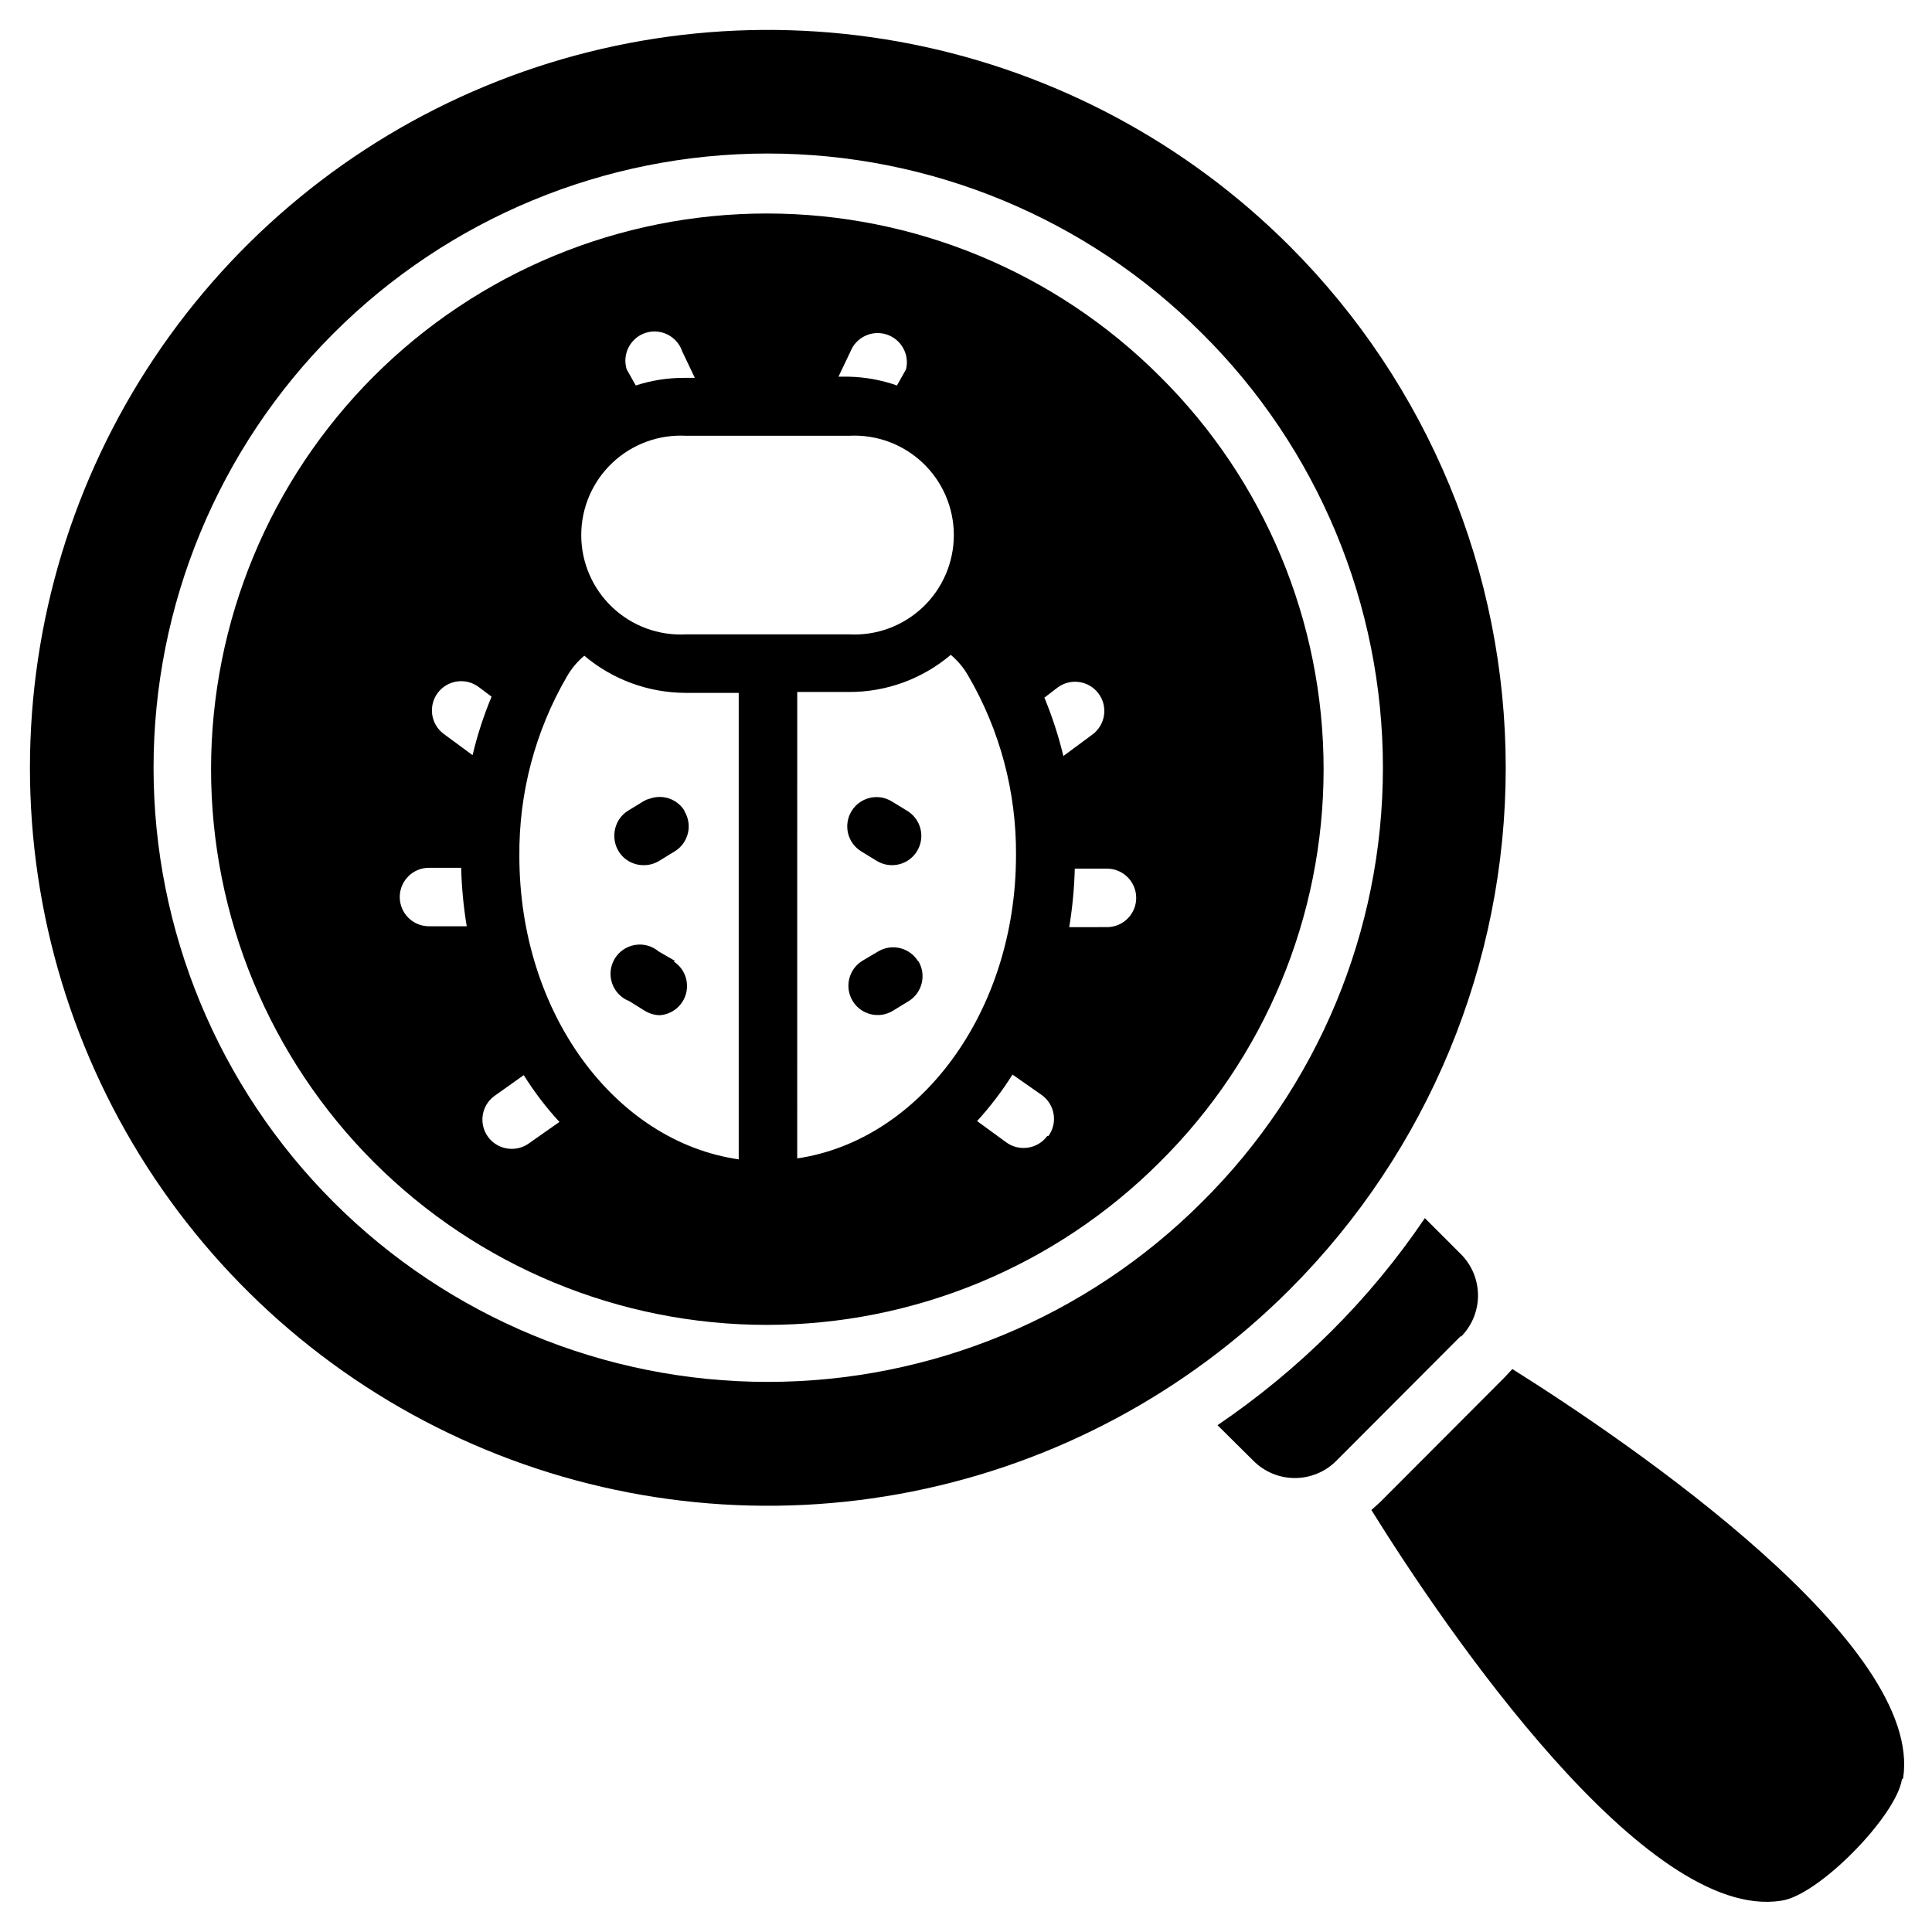 <?xml version="1.0" encoding="UTF-8"?>
<!-- Uploaded to: SVG Find, www.svgrepo.com, Generator: SVG Find Mixer Tools -->
<svg fill="#000000" width="800px" height="800px" version="1.1" viewBox="144 144 512 512" xmlns="http://www.w3.org/2000/svg">
 <g>
  <path d="m387.13 398.84c-2.176-3.543-6.758-4.742-10.387-2.711l-4.184 2.481-0.004-0.004c-1.762 1.078-3.023 2.809-3.504 4.816-0.48 2.008-0.137 4.125 0.949 5.883 2.234 3.625 6.977 4.766 10.617 2.555l4.184-2.559 0.004 0.004c3.625-2.238 4.766-6.981 2.555-10.621m-2.867-39.762-4.184-2.559c-3.641-2.207-8.383-1.066-10.621 2.559-1.086 1.758-1.426 3.875-0.945 5.883 0.48 2.008 1.742 3.738 3.504 4.812l4.184 2.559h0.004c1.219 0.723 2.609 1.102 4.027 1.086 3.453-0.023 6.477-2.328 7.41-5.652s-0.441-6.867-3.379-8.688l-4.184-2.559c-3.641-2.207-8.383-1.066-10.621 2.559-1.086 1.758-1.426 3.875-0.945 5.883 0.48 2.008 1.742 3.738 3.504 4.812l4.184 2.559h0.004c1.219 0.723 2.609 1.102 4.027 1.086 3.453-0.023 6.477-2.328 7.41-5.652s-0.441-6.867-3.379-8.688m2.559 39.918c-2.172-3.5-6.699-4.691-10.309-2.711l-4.184 2.481-0.004-0.004c-1.762 1.078-3.023 2.809-3.504 4.816-0.48 2.008-0.137 4.125 0.949 5.883 2.234 3.625 6.977 4.766 10.617 2.555l4.184-2.559 0.004 0.004c3.625-2.238 4.766-6.981 2.555-10.621m-64.41 0-4.418-2.555c-1.746-1.469-4.051-2.09-6.297-1.703-2.246 0.387-4.211 1.742-5.367 3.707s-1.387 4.34-0.633 6.492c0.754 2.152 2.418 3.863 4.547 4.68l4.109 2.559v-0.004c1.211 0.754 2.606 1.156 4.031 1.164 3.32-0.258 6.106-2.613 6.914-5.848s-0.539-6.621-3.352-8.414m2.559-39.84c-2.219-3.441-6.734-4.562-10.309-2.559l-4.184 2.559c-3.656 2.211-4.832 6.957-2.637 10.621 1.414 2.324 3.945 3.734 6.664 3.719 1.418 0.016 2.812-0.363 4.031-1.086l4.184-2.559h0.004c1.762-1.074 3.023-2.805 3.504-4.812 0.48-2.008 0.141-4.125-0.949-5.883m62.008 39.918c-2.184-3.68-6.938-4.894-10.617-2.711l-4.184 2.481-0.004-0.004c-1.762 1.078-3.023 2.809-3.504 4.816-0.48 2.008-0.137 4.125 0.949 5.883 2.234 3.625 6.977 4.766 10.617 2.555l4.184-2.559 0.004 0.004c3.625-2.238 4.766-6.981 2.555-10.621m-2.867-39.762-4.184-2.559c-3.641-2.207-8.383-1.066-10.621 2.559-1.086 1.758-1.426 3.875-0.945 5.883 0.48 2.008 1.742 3.738 3.504 4.812l4.184 2.559h0.004c1.219 0.723 2.609 1.102 4.027 1.086 3.453-0.023 6.477-2.328 7.41-5.652s-0.441-6.867-3.379-8.688l-4.184-2.559c-3.641-2.207-8.383-1.066-10.621 2.559-1.086 1.758-1.426 3.875-0.945 5.883 0.48 2.008 1.742 3.738 3.504 4.812l4.184 2.559h0.004c1.219 0.723 2.609 1.102 4.027 1.086 3.453-0.023 6.477-2.328 7.41-5.652s-0.441-6.867-3.379-8.688m2.559 39.918c-2.172-3.5-6.699-4.691-10.309-2.711l-4.184 2.481-0.004-0.004c-1.762 1.078-3.023 2.809-3.504 4.816-0.48 2.008-0.137 4.125 0.949 5.883 2.234 3.625 6.977 4.766 10.617 2.555l4.184-2.559 0.004 0.004c3.625-2.238 4.766-6.981 2.555-10.621m-62.008-39.918c-2.285-3.57-7.016-4.641-10.617-2.402l-4.184 2.559c-3.656 2.211-4.832 6.957-2.637 10.621 1.414 2.324 3.945 3.734 6.664 3.719 1.418 0.016 2.812-0.363 4.031-1.086l4.184-2.559h0.004c1.762-1.074 3.023-2.805 3.504-4.812 0.48-2.008 0.141-4.125-0.949-5.883m-2.867 39.84-3.953-2.633c-1.746-1.469-4.051-2.09-6.297-1.703-2.246 0.387-4.211 1.742-5.367 3.707s-1.387 4.34-0.633 6.492c0.754 2.152 2.418 3.863 4.547 4.68l4.109 2.559v-0.004c1.211 0.754 2.606 1.156 4.031 1.164 3.32-0.258 6.106-2.613 6.914-5.848s-0.539-6.621-3.352-8.414l-3.953-2.633c-1.746-1.469-4.051-2.09-6.297-1.703-2.246 0.387-4.211 1.742-5.367 3.707s-1.387 4.34-0.633 6.492c0.754 2.152 2.418 3.863 4.547 4.68l4.109 2.559v-0.004c1.211 0.754 2.606 1.156 4.031 1.164 3.32-0.258 6.106-2.613 6.914-5.848s-0.539-6.621-3.352-8.414m2.559-39.84c-2.219-3.441-6.734-4.562-10.309-2.559l-4.184 2.559c-3.656 2.211-4.832 6.957-2.637 10.621 1.414 2.324 3.945 3.734 6.664 3.719 1.418 0.016 2.812-0.363 4.031-1.086l4.184-2.559h0.004c1.762-1.074 3.023-2.805 3.504-4.812 0.48-2.008 0.141-4.125-0.949-5.883m62.008 39.918c-2.184-3.68-6.938-4.894-10.617-2.711l-4.184 2.481-0.004-0.004c-1.762 1.078-3.023 2.809-3.504 4.816-0.48 2.008-0.137 4.125 0.949 5.883 2.234 3.625 6.977 4.766 10.617 2.555l4.184-2.559 0.004 0.004c3.625-2.238 4.766-6.981 2.555-10.621m-2.867-39.762-4.184-2.559c-3.641-2.207-8.383-1.066-10.621 2.559-1.086 1.758-1.426 3.875-0.945 5.883 0.48 2.008 1.742 3.738 3.504 4.812l4.184 2.559h0.004c1.219 0.723 2.609 1.102 4.027 1.086 3.453-0.023 6.477-2.328 7.41-5.652s-0.441-6.867-3.379-8.688l-4.184-2.559c-3.641-2.207-8.383-1.066-10.621 2.559-1.086 1.758-1.426 3.875-0.945 5.883 0.48 2.008 1.742 3.738 3.504 4.812l4.184 2.559h0.004c1.219 0.723 2.609 1.102 4.027 1.086 3.453-0.023 6.477-2.328 7.41-5.652s-0.441-6.867-3.379-8.688m2.559 39.918c-2.172-3.5-6.699-4.691-10.309-2.711l-4.184 2.481-0.004-0.004c-1.762 1.078-3.023 2.809-3.504 4.816-0.48 2.008-0.137 4.125 0.949 5.883 2.234 3.625 6.977 4.766 10.617 2.555l4.184-2.559 0.004 0.004c3.625-2.238 4.766-6.981 2.555-10.621m-62.008-39.918c-2.285-3.57-7.016-4.641-10.617-2.402l-4.184 2.559c-3.656 2.211-4.832 6.957-2.637 10.621 1.414 2.324 3.945 3.734 6.664 3.719 1.418 0.016 2.812-0.363 4.031-1.086l4.184-2.559h0.004c1.762-1.074 3.023-2.805 3.504-4.812 0.48-2.008 0.141-4.125-0.949-5.883m-2.867 39.84-3.953-2.633c-1.746-1.469-4.051-2.09-6.297-1.703-2.246 0.387-4.211 1.742-5.367 3.707s-1.387 4.34-0.633 6.492c0.754 2.152 2.418 3.863 4.547 4.68l4.109 2.559v-0.004c1.211 0.754 2.606 1.156 4.031 1.164 3.32-0.258 6.106-2.613 6.914-5.848s-0.539-6.621-3.352-8.414l-3.953-2.633c-1.746-1.469-4.051-2.09-6.297-1.703-2.246 0.387-4.211 1.742-5.367 3.707s-1.387 4.34-0.633 6.492c0.754 2.152 2.418 3.863 4.547 4.68l4.109 2.559v-0.004c1.211 0.754 2.606 1.156 4.031 1.164 3.32-0.258 6.106-2.613 6.914-5.848s-0.539-6.621-3.352-8.414m2.559-39.84c-2.219-3.441-6.734-4.562-10.309-2.559l-4.184 2.559c-3.656 2.211-4.832 6.957-2.637 10.621 1.414 2.324 3.945 3.734 6.664 3.719 1.418 0.016 2.812-0.363 4.031-1.086l4.184-2.559h0.004c1.762-1.074 3.023-2.805 3.504-4.812 0.48-2.008 0.141-4.125-0.949-5.883m62.008 39.918c-2.184-3.68-6.938-4.894-10.617-2.711l-4.184 2.481-0.004-0.004c-1.762 1.078-3.023 2.809-3.504 4.816-0.48 2.008-0.137 4.125 0.949 5.883 2.234 3.625 6.977 4.766 10.617 2.555l4.184-2.559 0.004 0.004c3.625-2.238 4.766-6.981 2.555-10.621m-2.867-39.762-4.184-2.559c-3.641-2.207-8.383-1.066-10.621 2.559-1.086 1.758-1.426 3.875-0.945 5.883 0.48 2.008 1.742 3.738 3.504 4.812l4.184 2.559h0.004c1.219 0.723 2.609 1.102 4.027 1.086 3.453-0.023 6.477-2.328 7.41-5.652s-0.441-6.867-3.379-8.688m-12.246 10.695 4.184 2.559h0.004c1.219 0.723 2.609 1.102 4.027 1.086 3.453-0.023 6.477-2.328 7.41-5.652s-0.441-6.867-3.379-8.688l-4.184-2.559c-3.641-2.207-8.383-1.066-10.621 2.559-1.086 1.758-1.426 3.875-0.945 5.883 0.48 2.008 1.742 3.738 3.504 4.812m4.496 26.512-4.184 2.481-0.004-0.004c-1.762 1.078-3.023 2.809-3.504 4.816-0.48 2.008-0.137 4.125 0.949 5.883 2.234 3.625 6.977 4.766 10.617 2.555l4.184-2.559 0.004 0.004c3.246-2.387 4.125-6.859 2.023-10.293-2.102-3.438-6.484-4.691-10.086-2.883m-62.008-23.254c1.418 0.012 2.812-0.363 4.031-1.086l4.184-2.559c3.039-2.394 3.848-6.66 1.895-10-1.953-3.34-6.066-4.727-9.645-3.254l-4.184 2.559c-3.656 2.211-4.832 6.957-2.637 10.617 1.414 2.324 3.945 3.738 6.664 3.723m7.441 25.887-3.953-2.633c-1.746-1.469-4.051-2.09-6.297-1.703-2.246 0.387-4.211 1.742-5.367 3.707s-1.387 4.34-0.633 6.492c0.754 2.152 2.418 3.863 4.547 4.68l4.109 2.559v-0.004c1.211 0.754 2.606 1.156 4.031 1.164 3.32-0.258 6.106-2.613 6.914-5.848s-0.539-6.621-3.352-8.414m128.9-155.02c-27.613-27.633-65.07-43.16-104.14-43.172-39.062-0.008-76.531 15.504-104.16 43.121-27.625 27.621-43.148 65.082-43.148 104.15 0 39.062 15.523 76.527 43.148 104.14 27.625 27.621 65.094 43.133 104.16 43.121 39.066-0.008 76.523-15.539 104.14-43.172 27.766-27.523 43.387-65 43.387-104.09 0-39.098-15.621-76.574-43.387-104.1m-82.004-6.59v0.004c1.504-3.793 5.691-5.769 9.574-4.523 3.883 1.246 6.137 5.293 5.152 9.25l-2.402 4.262v0.004c-4.09-1.438-8.379-2.223-12.711-2.328h-2.789zm-54.258-4.961v0.004c4.043-1.273 8.359 0.938 9.691 4.961l3.332 6.977h-2.867c-4.344-0.012-8.66 0.668-12.789 2.016l-2.402-4.262-0.004-0.004c-1.266-4.062 0.984-8.391 5.039-9.688m-57.434 157.27c-4.281 0-7.75-3.469-7.75-7.75s3.469-7.75 7.75-7.75h8.527c0.133 5.195 0.625 10.371 1.473 15.5zm3.875-51c-3.422-2.57-4.117-7.426-1.551-10.852 2.57-3.426 7.43-4.117 10.852-1.551l3.41 2.559c-2.098 5.019-3.785 10.203-5.035 15.5zm22.633 108.51c-1.328 0.965-2.93 1.48-4.574 1.473-3.363 0.012-6.352-2.148-7.394-5.348s0.098-6.707 2.824-8.68l7.75-5.504c2.758 4.422 5.922 8.574 9.457 12.402zm55.574 4.262c-32.785-4.727-58.133-38.754-58.133-80.379v0.004c-0.148-16.676 4.188-33.09 12.559-47.512 1.203-2.125 2.777-4.016 4.648-5.582 7.547 6.363 17.102 9.852 26.973 9.844h13.953zm-13.953-139.13c-7.227 0.395-14.293-2.203-19.551-7.18-5.254-4.977-8.23-11.895-8.23-19.133 0-7.238 2.977-14.156 8.23-19.133 5.258-4.977 12.324-7.574 19.551-7.184h43.176c7.227-0.391 14.297 2.207 19.551 7.184s8.23 11.895 8.23 19.133c0 7.238-2.977 14.156-8.23 19.133s-12.324 7.574-19.551 7.18zm29.453 139.52 0.004-124.25h13.719c9.875 0.035 19.441-3.453 26.973-9.844 1.871 1.566 3.449 3.457 4.648 5.582 8.398 14.418 12.762 30.828 12.637 47.512 0 41.469-25.422 75.648-58.133 80.379m66.426-5.969c-1.465 2.004-3.797 3.184-6.277 3.18-1.645 0.004-3.246-0.512-4.574-1.473l-7.75-5.656v-0.004c3.488-3.816 6.629-7.941 9.379-12.324l7.75 5.426c1.68 1.199 2.812 3.019 3.148 5.055 0.336 2.039-0.156 4.125-1.367 5.797m-0.93-116.27 3.332-2.559v0.004c3.426-2.57 8.285-1.875 10.852 1.551 2.57 3.422 1.875 8.281-1.551 10.848l-7.75 5.734v0.004c-1.273-5.293-2.957-10.473-5.039-15.504m16.586 60.844-9.996 0.004c0.848-5.129 1.34-10.309 1.473-15.504h8.527c4.277 0 7.75 3.469 7.75 7.75s-3.473 7.754-7.75 7.754m-52.863-30.773-4.184-2.559c-3.641-2.207-8.383-1.066-10.621 2.559-1.086 1.758-1.426 3.875-0.945 5.883 0.48 2.008 1.742 3.738 3.504 4.812l4.184 2.559h0.004c1.219 0.723 2.609 1.102 4.027 1.086 3.453-0.023 6.477-2.328 7.41-5.652s-0.441-6.867-3.379-8.688m-7.75 37.207-4.184 2.481-0.004-0.004c-1.762 1.078-3.023 2.809-3.504 4.816-0.48 2.008-0.137 4.125 0.949 5.883 2.234 3.625 6.977 4.766 10.617 2.555l4.184-2.559 0.004 0.004c3.246-2.387 4.125-6.859 2.023-10.293-2.102-3.438-6.484-4.691-10.086-2.883m-62.008-39.918-4.184 2.559v-0.004c-3.656 2.211-4.832 6.961-2.637 10.621 1.414 2.324 3.945 3.734 6.664 3.719 1.418 0.016 2.812-0.359 4.031-1.082l4.184-2.559h0.004c3.035-2.394 3.844-6.664 1.891-10-1.949-3.34-6.066-4.731-9.645-3.254m7.75 42.398-4.262-2.481c-1.746-1.469-4.051-2.09-6.297-1.703-2.246 0.387-4.211 1.742-5.367 3.707s-1.387 4.34-0.633 6.492c0.754 2.152 2.418 3.863 4.547 4.68l4.109 2.559v-0.004c1.211 0.754 2.606 1.156 4.031 1.164 3.32-0.258 6.106-2.613 6.914-5.848s-0.539-6.621-3.352-8.414l-3.953-2.633c-1.746-1.469-4.051-2.09-6.297-1.703-2.246 0.387-4.211 1.742-5.367 3.707s-1.387 4.34-0.633 6.492c0.754 2.152 2.418 3.863 4.547 4.68l4.109 2.559v-0.004c1.211 0.754 2.606 1.156 4.031 1.164 3.32-0.258 6.106-2.613 6.914-5.848s-0.539-6.621-3.352-8.414m2.559-39.84c-2.219-3.441-6.734-4.562-10.309-2.559l-4.184 2.559c-3.656 2.211-4.832 6.957-2.637 10.621 1.414 2.324 3.945 3.734 6.664 3.719 1.418 0.016 2.812-0.363 4.031-1.086l4.184-2.559h0.004c1.762-1.074 3.023-2.805 3.504-4.812 0.48-2.008 0.141-4.125-0.949-5.883m62.008 39.918c-2.184-3.68-6.938-4.894-10.617-2.711l-4.184 2.481-0.004-0.004c-1.762 1.078-3.023 2.809-3.504 4.816-0.48 2.008-0.137 4.125 0.949 5.883 2.234 3.625 6.977 4.766 10.617 2.555l4.184-2.559 0.004 0.004c3.625-2.238 4.766-6.981 2.555-10.621m-2.867-39.762-4.184-2.559c-3.641-2.207-8.383-1.066-10.621 2.559-1.086 1.758-1.426 3.875-0.945 5.883 0.48 2.008 1.742 3.738 3.504 4.812l4.184 2.559h0.004c1.219 0.723 2.609 1.102 4.027 1.086 3.453-0.023 6.477-2.328 7.41-5.652s-0.441-6.867-3.379-8.688l-4.184-2.559c-3.641-2.207-8.383-1.066-10.621 2.559-1.086 1.758-1.426 3.875-0.945 5.883 0.48 2.008 1.742 3.738 3.504 4.812l4.184 2.559h0.004c1.219 0.723 2.609 1.102 4.027 1.086 3.453-0.023 6.477-2.328 7.41-5.652s-0.441-6.867-3.379-8.688m2.559 39.918c-2.172-3.5-6.699-4.691-10.309-2.711l-4.184 2.481-0.004-0.004c-1.762 1.078-3.023 2.809-3.504 4.816-0.48 2.008-0.137 4.125 0.949 5.883 2.234 3.625 6.977 4.766 10.617 2.555l4.184-2.559 0.004 0.004c3.625-2.238 4.766-6.981 2.555-10.621m-62.008-39.918c-2.285-3.57-7.016-4.641-10.617-2.402l-4.184 2.559c-3.656 2.211-4.832 6.957-2.637 10.621 1.414 2.324 3.945 3.734 6.664 3.719 1.418 0.016 2.812-0.363 4.031-1.086l4.184-2.559h0.004c1.762-1.074 3.023-2.805 3.504-4.812 0.48-2.008 0.141-4.125-0.949-5.883m-2.867 39.84-3.953-2.633c-1.746-1.469-4.051-2.09-6.297-1.703-2.246 0.387-4.211 1.742-5.367 3.707s-1.387 4.34-0.633 6.492c0.754 2.152 2.418 3.863 4.547 4.68l4.109 2.559v-0.004c1.211 0.754 2.606 1.156 4.031 1.164 3.32-0.258 6.106-2.613 6.914-5.848s-0.539-6.621-3.352-8.414l-3.953-2.633c-1.746-1.469-4.051-2.09-6.297-1.703-2.246 0.387-4.211 1.742-5.367 3.707s-1.387 4.34-0.633 6.492c0.754 2.152 2.418 3.863 4.547 4.68l4.109 2.559v-0.004c1.211 0.754 2.606 1.156 4.031 1.164 3.32-0.258 6.106-2.613 6.914-5.848s-0.539-6.621-3.352-8.414m2.559-39.84c-2.219-3.441-6.734-4.562-10.309-2.559l-4.184 2.559c-3.656 2.211-4.832 6.957-2.637 10.621 1.414 2.324 3.945 3.734 6.664 3.719 1.418 0.016 2.812-0.363 4.031-1.086l4.184-2.559h0.004c1.762-1.074 3.023-2.805 3.504-4.812 0.48-2.008 0.141-4.125-0.949-5.883m62.008 39.918c-2.184-3.68-6.938-4.894-10.617-2.711l-4.184 2.481-0.004-0.004c-1.762 1.078-3.023 2.809-3.504 4.816-0.48 2.008-0.137 4.125 0.949 5.883 2.234 3.625 6.977 4.766 10.617 2.555l4.184-2.559 0.004 0.004c3.625-2.238 4.766-6.981 2.555-10.621m-2.867-39.762-4.184-2.559c-3.641-2.207-8.383-1.066-10.621 2.559-1.086 1.758-1.426 3.875-0.945 5.883 0.48 2.008 1.742 3.738 3.504 4.812l4.184 2.559h0.004c1.219 0.723 2.609 1.102 4.027 1.086 3.453-0.023 6.477-2.328 7.41-5.652s-0.441-6.867-3.379-8.688l-4.184-2.559c-3.641-2.207-8.383-1.066-10.621 2.559-1.086 1.758-1.426 3.875-0.945 5.883 0.48 2.008 1.742 3.738 3.504 4.812l4.184 2.559h0.004c1.219 0.723 2.609 1.102 4.027 1.086 3.453-0.023 6.477-2.328 7.41-5.652s-0.441-6.867-3.379-8.688m2.559 39.918c-2.172-3.5-6.699-4.691-10.309-2.711l-4.184 2.481-0.004-0.004c-1.762 1.078-3.023 2.809-3.504 4.816-0.48 2.008-0.137 4.125 0.949 5.883 2.234 3.625 6.977 4.766 10.617 2.555l4.184-2.559 0.004 0.004c3.625-2.238 4.766-6.981 2.555-10.621m-62.008-39.918c-2.285-3.57-7.016-4.641-10.617-2.402l-4.184 2.559c-3.656 2.211-4.832 6.957-2.637 10.621 1.414 2.324 3.945 3.734 6.664 3.719 1.418 0.016 2.812-0.363 4.031-1.086l4.184-2.559h0.004c1.762-1.074 3.023-2.805 3.504-4.812 0.48-2.008 0.141-4.125-0.949-5.883m-2.867 39.84-3.953-2.633c-1.746-1.469-4.051-2.09-6.297-1.703-2.246 0.387-4.211 1.742-5.367 3.707s-1.387 4.34-0.633 6.492c0.754 2.152 2.418 3.863 4.547 4.68l4.109 2.559v-0.004c1.211 0.754 2.606 1.156 4.031 1.164 3.32-0.258 6.106-2.613 6.914-5.848s-0.539-6.621-3.352-8.414l-3.953-2.633c-1.746-1.469-4.051-2.09-6.297-1.703-2.246 0.387-4.211 1.742-5.367 3.707s-1.387 4.34-0.633 6.492c0.754 2.152 2.418 3.863 4.547 4.68l4.109 2.559v-0.004c1.211 0.754 2.606 1.156 4.031 1.164 3.32-0.258 6.106-2.613 6.914-5.848s-0.539-6.621-3.352-8.414m2.559-39.84c-2.219-3.441-6.734-4.562-10.309-2.559l-4.184 2.559c-3.656 2.211-4.832 6.957-2.637 10.621 1.414 2.324 3.945 3.734 6.664 3.719 1.418 0.016 2.812-0.363 4.031-1.086l4.184-2.559h0.004c1.762-1.074 3.023-2.805 3.504-4.812 0.48-2.008 0.141-4.125-0.949-5.883m62.008 39.918c-2.184-3.68-6.938-4.894-10.617-2.711l-4.184 2.481-0.004-0.004c-1.762 1.078-3.023 2.809-3.504 4.816-0.48 2.008-0.137 4.125 0.949 5.883 2.234 3.625 6.977 4.766 10.617 2.555l4.184-2.559 0.004 0.004c3.625-2.238 4.766-6.981 2.555-10.621m-2.867-39.762-4.184-2.559c-3.641-2.207-8.383-1.066-10.621 2.559-1.086 1.758-1.426 3.875-0.945 5.883 0.48 2.008 1.742 3.738 3.504 4.812l4.184 2.559h0.004c1.219 0.723 2.609 1.102 4.027 1.086 3.453-0.023 6.477-2.328 7.41-5.652s-0.441-6.867-3.379-8.688l-4.184-2.559c-3.641-2.207-8.383-1.066-10.621 2.559-1.086 1.758-1.426 3.875-0.945 5.883 0.48 2.008 1.742 3.738 3.504 4.812l4.184 2.559h0.004c1.219 0.723 2.609 1.102 4.027 1.086 3.453-0.023 6.477-2.328 7.41-5.652s-0.441-6.867-3.379-8.688m2.559 39.918c-2.172-3.5-6.699-4.691-10.309-2.711l-4.184 2.481-0.004-0.004c-1.762 1.078-3.023 2.809-3.504 4.816-0.48 2.008-0.137 4.125 0.949 5.883 2.234 3.625 6.977 4.766 10.617 2.555l4.184-2.559 0.004 0.004c3.625-2.238 4.766-6.981 2.555-10.621m-62.008-39.918c-2.285-3.57-7.016-4.641-10.617-2.402l-4.184 2.559c-3.656 2.211-4.832 6.957-2.637 10.621 1.414 2.324 3.945 3.734 6.664 3.719 1.418 0.016 2.812-0.363 4.031-1.086l4.184-2.559h0.004c1.762-1.074 3.023-2.805 3.504-4.812 0.48-2.008 0.141-4.125-0.949-5.883m-2.867 39.84-3.953-2.633c-1.746-1.469-4.051-2.09-6.297-1.703-2.246 0.387-4.211 1.742-5.367 3.707s-1.387 4.34-0.633 6.492c0.754 2.152 2.418 3.863 4.547 4.68l4.109 2.559v-0.004c1.211 0.754 2.606 1.156 4.031 1.164 3.32-0.258 6.106-2.613 6.914-5.848s-0.539-6.621-3.352-8.414"/>
  <path d="m485.8 209.25c-27.344-27.363-62.188-46-100.12-53.555-37.938-7.555-77.262-3.688-113 11.109-35.738 14.797-66.289 39.863-87.781 72.023-21.492 32.164-32.965 69.977-32.965 108.66 0 38.684 11.473 76.496 32.965 108.66 21.492 32.16 52.043 57.227 87.781 72.023 35.742 14.797 75.066 18.664 113 11.109 37.938-7.559 72.781-26.191 100.12-53.555 36.648-36.668 57.234-86.391 57.234-138.24 0-51.844-20.586-101.57-57.234-138.23m-23.254 253.3v-0.004c-30.523 30.523-71.926 47.672-115.09 47.668-43.168 0-84.566-17.148-115.09-47.676-30.523-30.523-47.672-71.922-47.672-115.09 0-43.172 17.148-84.57 47.672-115.09 30.523-30.527 71.922-47.676 115.09-47.676 43.168-0.004 84.57 17.145 115.09 47.668 30.684 30.441 47.941 71.875 47.941 115.1 0 43.223-17.258 84.656-47.941 115.1"/>
  <path d="m648.03 615.55c-1.551 9.844-22.324 31.004-32.09 32.168-35.887 5.582-88.672-71.617-108.51-103.55l2.324-2.094 32.941-33.02 2.094-2.246c31.934 20.074 109.13 72.938 103.55 108.51"/>
  <path d="m531.14 498.05-33.02 33.098c-2.906 2.91-6.852 4.547-10.969 4.547-4.113 0-8.059-1.637-10.965-4.547l-9.535-9.457c10.777-7.312 20.844-15.613 30.074-24.801 9.246-9.199 17.578-19.27 24.879-30.074l9.535 9.535v-0.004c2.91 2.91 4.547 6.856 4.547 10.969s-1.637 8.059-4.547 10.969"/>
 </g>
</svg>